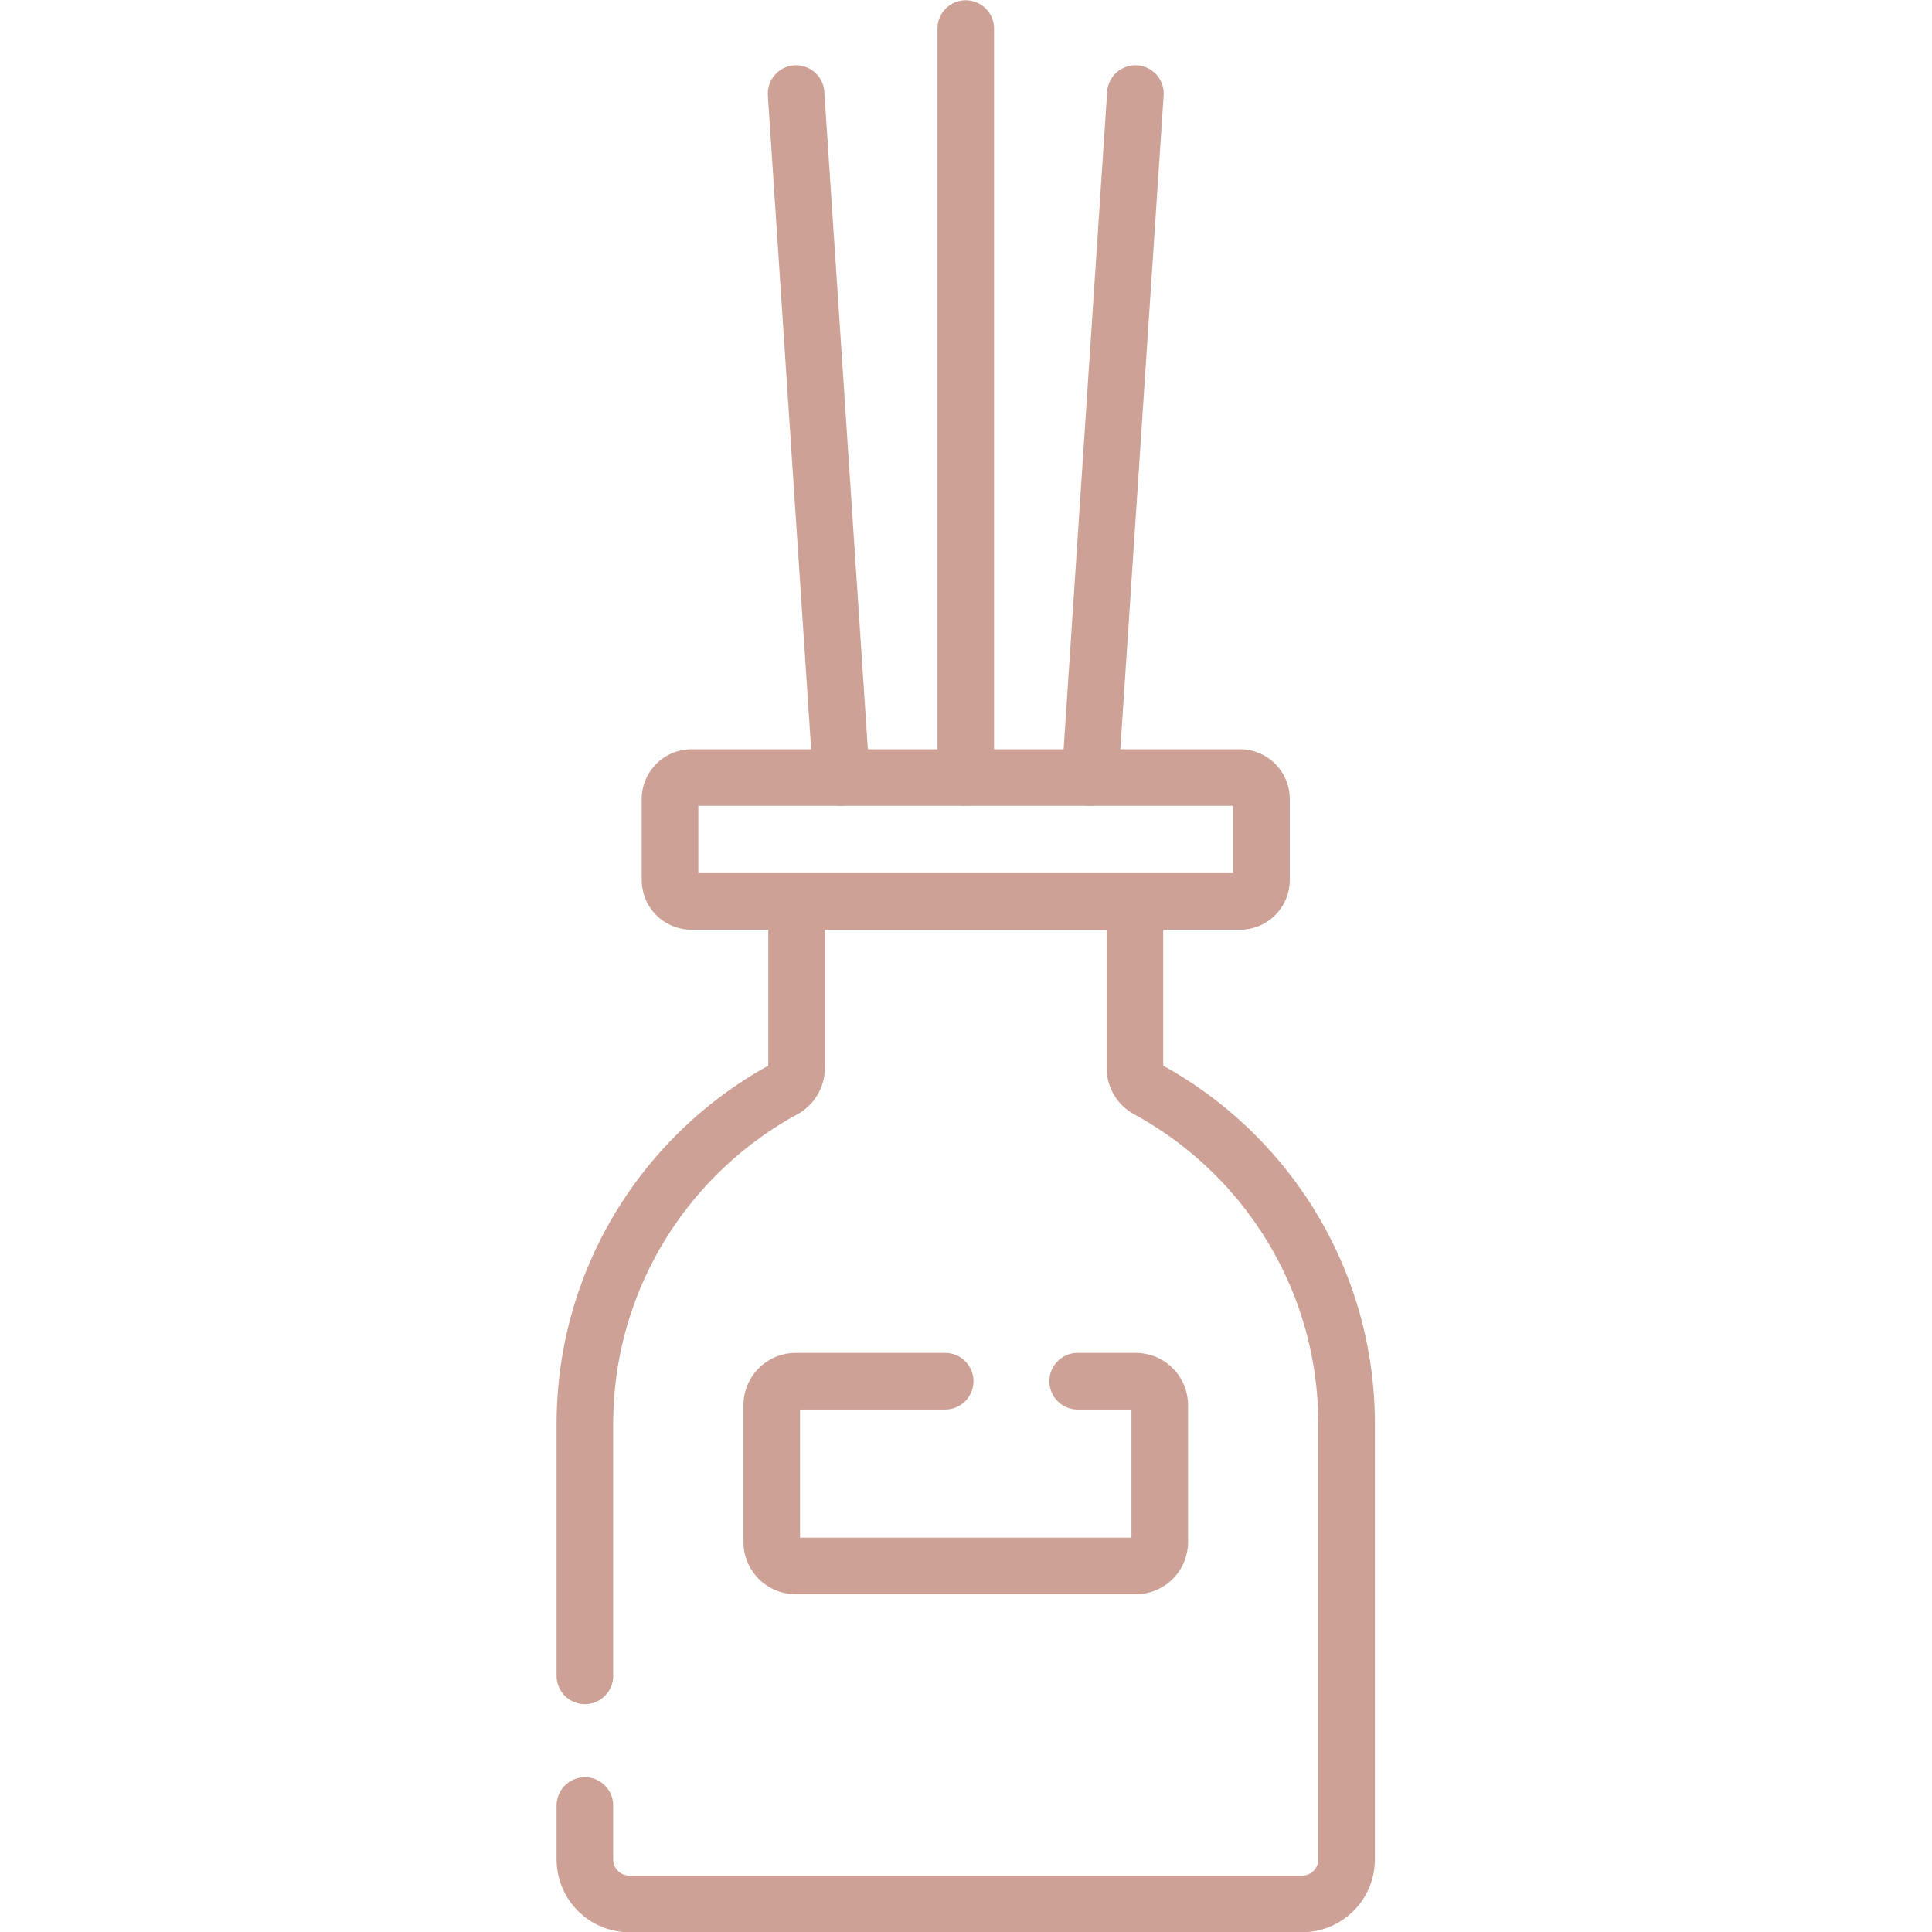 <svg class="" xml:space="preserve" style="enable-background:new 0 0 512 512" viewBox="0 0 682.667 682.667" y="0" x="0" height="512" width="512" xmlns:xlink="http://www.w3.org/1999/xlink" version="1.1" xmlns="http://www.w3.org/2000/svg"><g><defs><clipPath clipPathUnits="userSpaceOnUse" id="a"><path class="" data-sanitized-data-original="#000000" data-original="#000000" opacity="1" fill="#cda196" d="M0 512h512V0H0Z"></path></clipPath></defs><g transform="matrix(1.333 0 0 -1.333 0 682.667)" clip-path="url(#a)"><path opacity="1" data-sanitized-data-original="#000000" data-original="#000000" stroke-opacity="" stroke-dasharray="none" stroke-miterlimit="10" stroke-linejoin="round" stroke-linecap="round" stroke-width="15" stroke="#cda196" fill="none" transform="translate(328.688 273.173)" style="stroke-width:15;stroke-linecap:round;stroke-linejoin:round;stroke-miterlimit:10;stroke-dasharray:none;stroke-opacity:1" d="M0 0h-145.38a5.7 5.7 0 0 0-5.701 5.7v21.443a5.702 5.702 0 0 0 5.701 5.701H0a5.702 5.702 0 0 0 5.701-5.701V5.7A5.7 5.7 0 0 0 0 0Z"></path><path opacity="1" data-sanitized-data-original="#000000" data-original="#000000" stroke-opacity="" stroke-dasharray="none" stroke-miterlimit="10" stroke-linejoin="round" stroke-linecap="round" stroke-width="15" stroke="#cda196" fill="none" transform="translate(155.042 33.523)" style="stroke-width:15;stroke-linecap:round;stroke-linejoin:round;stroke-miterlimit:10;stroke-dasharray:none;stroke-opacity:1" d="M0 0v-14.278c0-6.521 5.286-11.806 11.806-11.806h178.299c6.52 0 11.806 5.285 11.806 11.806v115.389c0 38.278-21.307 71.574-52.703 88.691a6.508 6.508 0 0 0-3.411 5.711v44.108H56.114v-44.108a6.508 6.508 0 0 0-3.411-5.711C21.307 172.685 0 139.389 0 101.111V34.377"></path><path opacity="1" data-sanitized-data-original="#000000" data-original="#000000" stroke-opacity="" stroke-dasharray="none" stroke-miterlimit="10" stroke-linejoin="round" stroke-linecap="round" stroke-width="15" stroke="#cda196" fill="none" transform="translate(285.66 145.997)" style="stroke-width:15;stroke-linecap:round;stroke-linejoin:round;stroke-miterlimit:10;stroke-dasharray:none;stroke-opacity:1" d="M0 0h15.406a6.359 6.359 0 0 0 6.358-6.358v-36.248a6.359 6.359 0 0 0-6.358-6.359h-90.135a6.359 6.359 0 0 0-6.358 6.359v36.248A6.359 6.359 0 0 0-74.729 0h39.614"></path><path opacity="1" data-sanitized-data-original="#000000" data-original="#000000" stroke-opacity="" stroke-dasharray="none" stroke-miterlimit="10" stroke-linejoin="round" stroke-linecap="round" stroke-width="15" stroke="#cda196" fill="none" transform="translate(223.031 306.017)" style="stroke-width:15;stroke-linecap:round;stroke-linejoin:round;stroke-miterlimit:10;stroke-dasharray:none;stroke-opacity:1" d="m0 0-12.006 181.312"></path><path opacity="1" data-sanitized-data-original="#000000" data-original="#000000" stroke-opacity="" stroke-dasharray="none" stroke-miterlimit="10" stroke-linejoin="round" stroke-linecap="round" stroke-width="15" stroke="#cda196" fill="none" transform="translate(288.964 306.017)" style="stroke-width:15;stroke-linecap:round;stroke-linejoin:round;stroke-miterlimit:10;stroke-dasharray:none;stroke-opacity:1" d="m0 0 12.006 181.312"></path><path opacity="1" data-sanitized-data-original="#000000" data-original="#000000" stroke-opacity="" stroke-dasharray="none" stroke-miterlimit="10" stroke-linejoin="round" stroke-linecap="round" stroke-width="15" stroke="#cda196" fill="none" transform="translate(255.998 504.56)" style="stroke-width:15;stroke-linecap:round;stroke-linejoin:round;stroke-miterlimit:10;stroke-dasharray:none;stroke-opacity:1" d="M0 0v-198.544"></path></g></g></svg>